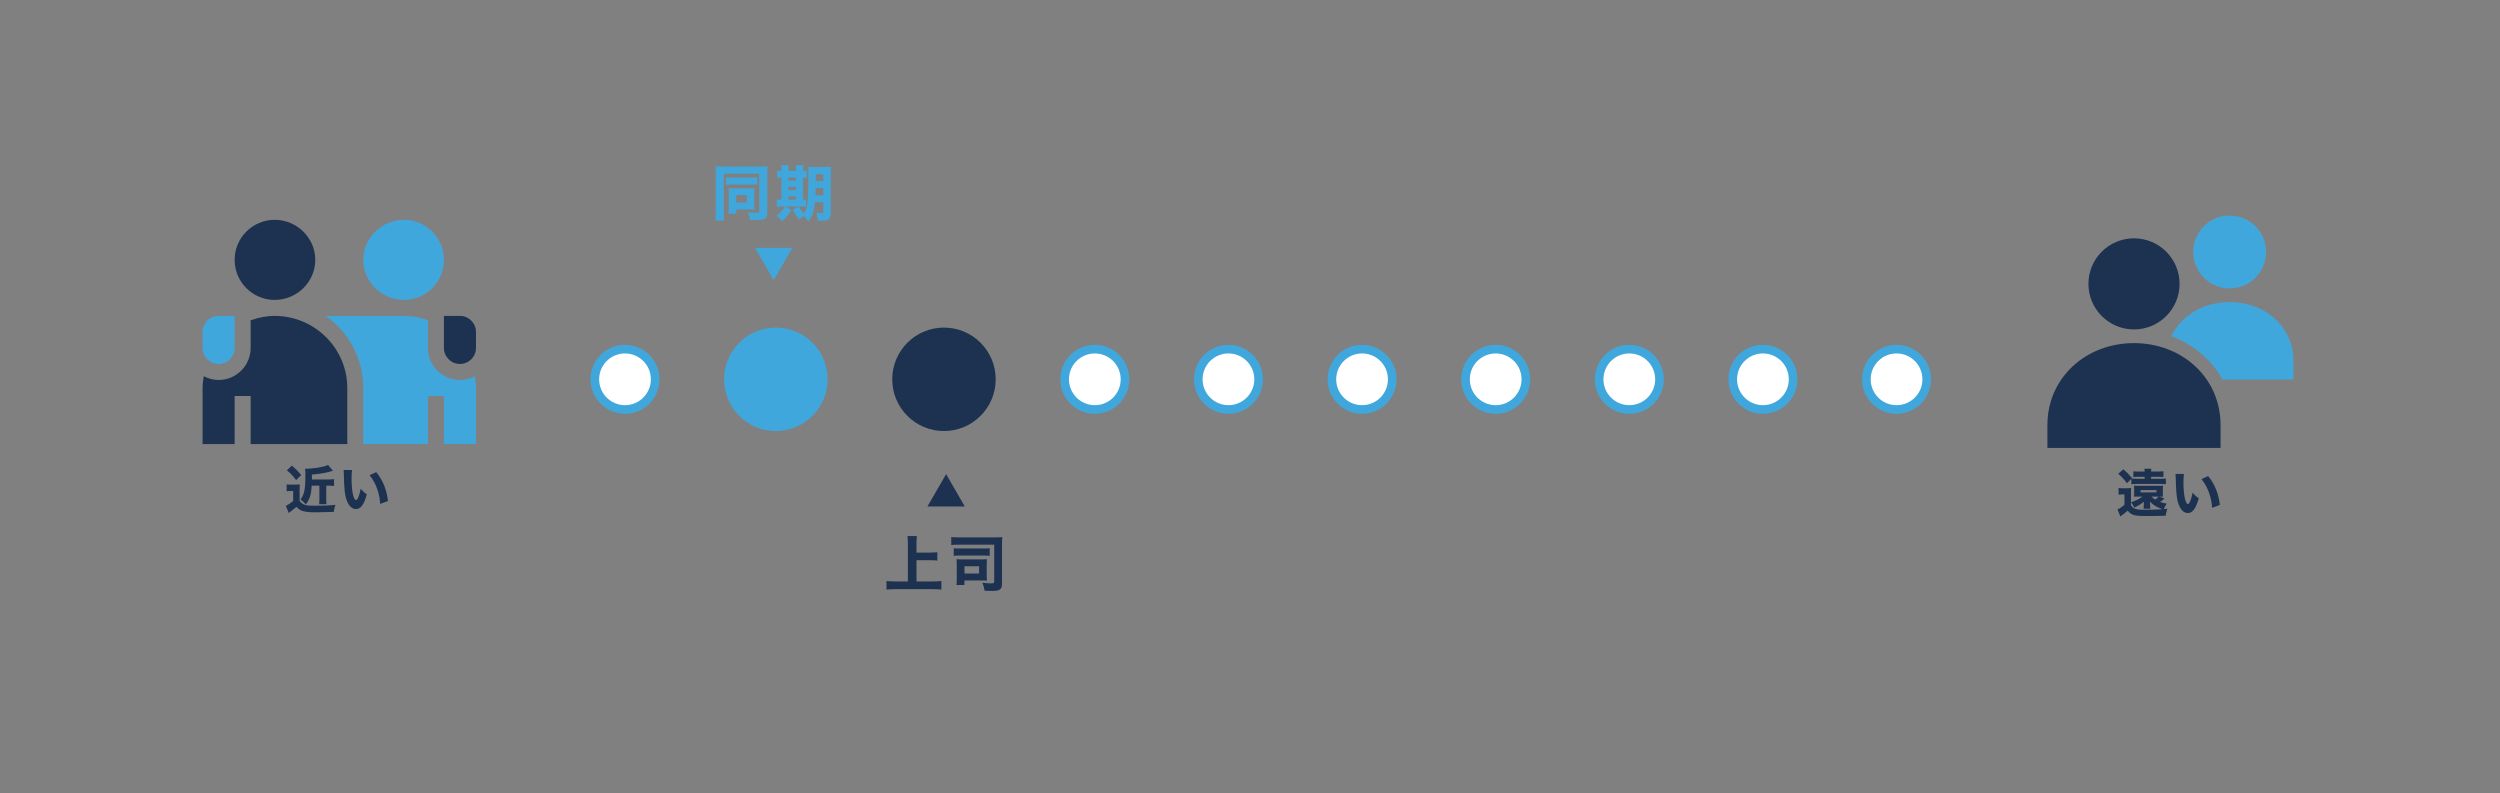 <svg width="580" height="184" viewBox="0 0 580 184" fill="none" xmlns="http://www.w3.org/2000/svg">
<rect x="0" y="0" width="580" height="184" fill="#808080" stroke="none"/>
<path d="M495.085 76.428C500.923 76.428 505.658 71.697 505.658 65.859C505.658 60.02 500.923 55.289 495.085 55.289C489.247 55.289 484.516 60.02 484.516 65.859C484.516 71.697 489.247 76.428 495.085 76.428Z" fill="#1D3150"/>
<path d="M475 103.915V98.629C475 87.555 484.009 79.602 495.083 79.602C506.157 79.602 515.169 87.555 515.169 98.629V103.915H475Z" fill="#1D3150"/>
<path d="M517.283 66.915C521.954 66.915 525.74 63.129 525.74 58.458C525.74 53.786 521.954 50 517.283 50C512.611 50 508.828 53.786 508.828 58.458C508.828 63.129 512.615 66.915 517.283 66.915Z" fill="#40A7DD"/>
<path d="M517.278 70.086C511.25 70.086 506.074 73.121 503.766 77.992C508.887 79.907 513.07 83.472 515.616 88.057H532.078V83.83C532.078 75.658 525.453 70.089 517.278 70.089V70.086Z" fill="#40A7DD"/>
<path d="M500.96 115.207L502.16 115.675C501.86 115.927 501.476 116.227 501.14 116.443C501.668 116.647 501.944 116.707 502.676 116.839C502.352 117.307 502.184 117.643 502.016 118.111C502.328 118.087 502.424 118.075 502.844 118.027C502.628 118.591 502.532 118.963 502.436 119.647C501.416 119.695 499.58 119.719 498.26 119.719C496.388 119.719 495.608 119.659 495.032 119.479C494.444 119.299 494.108 119.059 493.616 118.471C493.112 118.927 492.716 119.263 492.212 119.599C492.14 119.647 492.14 119.647 491.924 119.827L491.252 118.195C491.768 117.967 492.2 117.691 492.872 117.127V114.703H492.284C491.996 114.703 491.828 114.715 491.504 114.763V113.215C491.816 113.263 492.032 113.275 492.488 113.275H493.52C493.856 113.275 494.144 113.263 494.42 113.227C494.384 113.575 494.384 113.719 494.384 114.343V117.259C494.624 117.583 494.768 117.715 494.96 117.835C495.464 118.159 496.1 118.267 497.372 118.267C499.052 118.267 500.816 118.219 501.764 118.135C501.236 117.979 500.948 117.859 500.552 117.667C499.796 117.295 499.34 116.959 498.788 116.347C498.824 116.731 498.824 116.743 498.824 116.899V117.271C498.824 117.619 498.836 117.835 498.872 118.027H497.312C497.348 117.811 497.36 117.571 497.36 117.235V116.971C497.36 116.767 497.372 116.563 497.384 116.383C496.652 116.995 496.196 117.271 495.152 117.751C494.924 117.259 494.744 116.971 494.396 116.527C495.536 116.155 496.256 115.795 497.06 115.207H495.86C495.56 115.207 495.356 115.219 495.104 115.231C495.128 115.015 495.128 114.859 495.128 114.427V113.443C495.128 113.059 495.116 112.891 495.092 112.675C495.284 112.699 495.536 112.711 495.86 112.711H501.056C501.38 112.711 501.62 112.699 501.812 112.675C501.788 112.903 501.776 113.167 501.776 113.431V114.439C501.776 114.727 501.788 114.955 501.812 115.231C501.404 115.207 501.272 115.207 501.068 115.207H500.96ZM500.804 115.207H499.112C499.484 115.543 499.664 115.687 500.036 115.915C500.372 115.651 500.636 115.411 500.804 115.207ZM496.616 113.707V114.235H500.3V113.707H496.616ZM494.48 111.103L493.448 112.099C492.716 111.139 492.236 110.623 491.432 109.915L492.62 108.871C493.388 109.519 493.748 109.891 494.648 110.935L494.552 111.031C494.84 111.067 495.104 111.079 495.608 111.079H497.564V110.611H496.064C495.536 110.611 495.284 110.623 494.936 110.659V109.339C495.32 109.387 495.596 109.399 496.208 109.399H497.564C497.552 109.087 497.54 108.907 497.504 108.739H499.112C499.076 108.907 499.052 109.087 499.052 109.399H500.684C501.14 109.399 501.512 109.375 501.92 109.339V110.659C501.548 110.623 501.308 110.611 500.804 110.611H499.052V111.079H501.356C501.896 111.079 502.16 111.067 502.484 111.019V112.327C502.136 112.291 501.872 112.279 501.344 112.279H495.62C495.08 112.279 494.84 112.291 494.48 112.327V111.103ZM504.716 109.951L506.672 109.963C506.6 110.431 506.564 111.115 506.564 111.943C506.564 114.811 507.008 116.935 507.62 116.935C507.776 116.935 507.92 116.767 508.052 116.443C508.34 115.783 508.544 115.063 508.688 114.307C509.18 114.895 509.42 115.123 510.104 115.603C509.468 117.955 508.688 119.023 507.584 119.023C506.708 119.023 506 118.387 505.496 117.139C505.004 115.915 504.836 114.391 504.764 110.755C504.752 110.323 504.752 110.227 504.716 109.951ZM510.74 111.163L512.276 110.443C513.812 112.291 514.688 114.427 515.012 117.151L513.2 117.823C513.152 116.671 512.888 115.375 512.468 114.235C512.06 113.107 511.484 112.087 510.74 111.163Z" fill="#1D3150"/>
<path d="M63.729 51C58.598 51 54.438 55.161 54.438 60.292C54.438 65.422 58.598 69.58 63.729 69.58C68.86 69.58 73.144 65.422 73.144 60.292C73.144 55.161 68.86 51 63.729 51Z" fill="#1D3150"/>
<path d="M93.704 51C88.573 51 84.289 55.161 84.289 60.292C84.289 65.422 88.573 69.58 93.704 69.58C98.835 69.58 102.996 65.422 102.996 60.292C102.996 55.161 98.835 51 93.704 51Z" fill="#40A7DD"/>
<path d="M50.717 73.289C48.665 73.289 47 74.954 47 77.006V80.722C47 82.774 48.665 84.439 50.717 84.439C52.768 84.439 54.433 82.774 54.433 80.722V73.289H50.717Z" fill="#40A7DD"/>
<path d="M106.709 73.289H102.992V80.722C102.992 82.774 104.657 84.439 106.709 84.439C108.761 84.439 110.425 82.774 110.425 80.722V77.006C110.425 74.954 108.761 73.289 106.709 73.289Z" fill="#1D3150"/>
<path d="M110.151 87.271C109.117 87.816 107.959 88.156 106.71 88.156C102.61 88.156 99.277 84.82 99.277 80.722V74.313C97.526 73.692 95.668 73.289 93.702 73.289H75.562C80.83 76.99 84.286 83.101 84.286 90.014V103.019H99.277V91.872H102.993V103.019H110.426V90.014C110.426 89.072 110.3 88.168 110.151 87.271Z" fill="#40A7DD"/>
<path d="M63.725 73.289C61.759 73.289 59.9 73.692 58.15 74.313V80.722C58.15 84.82 54.817 88.156 50.717 88.156C49.467 88.156 48.31 87.816 47.276 87.271C47.127 88.168 47 89.072 47 90.014V103.019H54.433V91.872H58.15V103.019H80.57V90.014C80.57 80.776 72.959 73.289 63.725 73.289Z" fill="#1D3150"/>
<path d="M74.1 112.672H72.324C72.204 114.724 71.856 115.816 70.956 117.016C70.488 116.488 70.188 116.212 69.72 115.852C70.116 115.36 70.356 114.868 70.536 114.172C70.776 113.272 70.848 112.372 70.848 110.044C70.848 109.444 70.836 109.06 70.788 108.724C71.04 108.736 71.136 108.748 71.244 108.748C71.58 108.748 72.96 108.616 73.524 108.532C74.712 108.352 75.72 108.088 76.092 107.86L77.244 109.216C76.032 109.636 74.316 109.948 72.36 110.104V111.232H76.188C76.764 111.232 77.076 111.22 77.496 111.16V112.732C77.1 112.696 76.692 112.672 76.236 112.672H75.684V115.636C75.684 116.32 75.708 116.68 75.756 116.968H74.04C74.088 116.62 74.1 116.284 74.1 115.636V112.672ZM66.552 109.096L67.728 108.028C68.76 108.916 69.084 109.252 69.888 110.212L68.7 111.388C67.956 110.392 67.488 109.888 66.552 109.096ZM66.504 113.968V112.372C66.852 112.42 67.032 112.432 67.488 112.432H68.64C68.988 112.432 69.264 112.42 69.552 112.384C69.516 112.744 69.504 113.044 69.504 113.716V116.212C69.804 116.608 70.056 116.824 70.488 117.028C70.944 117.256 71.568 117.328 73.2 117.328C75.144 117.328 76.548 117.268 77.832 117.124C77.604 117.76 77.508 118.144 77.424 118.768C76.488 118.804 74.268 118.852 73.284 118.852C70.596 118.852 69.744 118.612 68.772 117.592C68.46 117.844 68.46 117.844 67.896 118.312C67.788 118.408 67.464 118.66 66.984 118.996L66.312 117.34C66.372 117.316 66.372 117.316 66.48 117.268C66.744 117.172 67.524 116.656 68.016 116.236V113.908H67.308C67.02 113.908 66.84 113.92 66.504 113.968ZM79.716 109.036L81.672 109.048C81.6 109.516 81.564 110.2 81.564 111.028C81.564 113.896 82.008 116.02 82.62 116.02C82.776 116.02 82.92 115.852 83.052 115.528C83.34 114.868 83.544 114.148 83.688 113.392C84.18 113.98 84.42 114.208 85.104 114.688C84.468 117.04 83.688 118.108 82.584 118.108C81.708 118.108 81 117.472 80.496 116.224C80.004 115 79.836 113.476 79.764 109.84C79.752 109.408 79.752 109.312 79.716 109.036ZM85.74 110.248L87.276 109.528C88.812 111.376 89.688 113.512 90.012 116.236L88.2 116.908C88.152 115.756 87.888 114.46 87.468 113.32C87.06 112.192 86.484 111.172 85.74 110.248Z" fill="#1D3150"/>
<circle cx="145" cy="88" r="7" fill="white" stroke="#40A7DD" stroke-width="2"/>
<circle cx="180" cy="88" r="11" fill="#40A7DD" stroke="#40A7DD" stroke-width="2"/>
<circle cx="219" cy="88" r="11" fill="#1D3150" stroke="#1D3150" stroke-width="2"/>
<circle cx="254" cy="88" r="7" fill="white" stroke="#40A7DD" stroke-width="2"/>
<circle cx="285" cy="88" r="7" fill="white" stroke="#40A7DD" stroke-width="2"/>
<circle cx="316" cy="88" r="7" fill="white" stroke="#40A7DD" stroke-width="2"/>
<circle cx="347" cy="88" r="7" fill="white" stroke="#40A7DD" stroke-width="2"/>
<circle cx="378" cy="88" r="7" fill="white" stroke="#40A7DD" stroke-width="2"/>
<circle cx="409" cy="88" r="7" fill="white" stroke="#40A7DD" stroke-width="2"/>
<circle cx="440" cy="88" r="7" fill="white" stroke="#40A7DD" stroke-width="2"/>
<path d="M166.05 49.426V40.06C166.05 39.43 166.022 39.01 165.994 38.576C166.288 38.604 166.96 38.632 167.702 38.632H176.424C177.166 38.632 177.754 38.618 178.062 38.576C178.02 39.01 178.006 39.528 178.006 40.214V49.44C178.006 50.14 177.796 50.56 177.348 50.798C177.04 50.952 176.452 51.036 175.626 51.036C175.178 51.036 174.52 51.022 174.016 51.008C173.904 50.266 173.82 49.958 173.512 49.244C174.31 49.314 175.01 49.356 175.542 49.356C176.032 49.356 176.158 49.286 176.158 49.048V40.298H167.898V49.468C167.898 50.336 167.912 50.756 167.968 51.162H165.952C166.022 50.63 166.05 50.112 166.05 49.426ZM168.416 42.86V41.124C168.738 41.166 168.976 41.18 169.69 41.18H174.366C175.094 41.18 175.29 41.166 175.654 41.124V42.86C175.304 42.818 174.982 42.804 174.366 42.804H169.676C169.074 42.804 168.752 42.818 168.416 42.86ZM174.996 44.624V47.732C174.996 48.054 174.996 48.348 175.024 48.628C174.604 48.614 174.394 48.6 174.072 48.6H170.824V49.58H169.004C169.046 49.188 169.074 48.852 169.074 48.348V44.596C169.074 44.204 169.06 43.938 169.018 43.658C169.424 43.672 169.648 43.686 170.012 43.686H173.974C174.562 43.686 174.758 43.686 175.038 43.658C174.996 43.98 174.996 44.19 174.996 44.624ZM170.81 45.282V47.004H173.274V45.282H170.81ZM190.998 46.892H189.066C188.828 49.132 188.492 50.098 187.54 51.344C187.176 50.854 186.784 50.406 186.434 50.07C185.972 50.42 185.776 50.588 185.454 50.952C184.74 50.112 184.67 50.028 183.928 48.67L185.286 47.9C185.734 48.67 185.986 49.02 186.504 49.538C187.372 48.32 187.554 46.738 187.554 40.648C187.554 39.612 187.54 39.248 187.484 38.688C188.002 38.744 188.338 38.758 189.122 38.758H191.208C192.034 38.758 192.37 38.744 192.79 38.688C192.748 39.052 192.734 39.486 192.734 40.312V49.524C192.734 50.266 192.538 50.728 192.118 50.952C191.81 51.12 191.32 51.19 190.508 51.19C190.368 51.19 190.144 51.19 189.78 51.176C189.682 50.476 189.584 50.07 189.346 49.37C189.962 49.454 190.186 49.482 190.48 49.482C190.914 49.482 190.998 49.426 190.998 49.188V46.892ZM190.998 43.616H189.234C189.22 44.302 189.206 44.61 189.178 45.31H190.998V43.616ZM190.998 42.02V40.424H189.248V42.02H190.998ZM181.296 39.654V39.43C181.296 38.954 181.282 38.632 181.226 38.31H182.976C182.934 38.66 182.92 38.94 182.92 39.43V39.654H184.67V39.43C184.67 38.926 184.656 38.618 184.614 38.31H186.378C186.322 38.632 186.308 38.926 186.308 39.43V39.654C186.77 39.64 186.924 39.626 187.148 39.584V41.25C186.924 41.222 186.714 41.208 186.308 41.208V46.346C186.672 46.332 186.784 46.318 187.008 46.29V47.942C186.714 47.914 186.448 47.9 185.888 47.9H182.248L183.578 48.712C182.906 49.846 182.444 50.406 181.436 51.316C181.044 50.826 180.792 50.56 180.162 50.014C181.128 49.286 181.492 48.908 182.136 47.9H181.268C180.694 47.9 180.47 47.914 180.204 47.956V46.29C180.47 46.332 180.694 46.346 181.226 46.346H181.296V41.208C180.764 41.208 180.568 41.222 180.33 41.264V39.584C180.554 39.64 180.778 39.654 181.296 39.654ZM182.92 46.346H184.67V45.548H182.92V46.346ZM182.92 44.134H184.67V43.336H182.92V44.134ZM182.92 41.936H184.67V41.208H182.92V41.936Z" fill="#40A7DD"/>
<path d="M179.5 65L175.17 57.5L183.83 57.5L179.5 65Z" fill="#40A7DD"/>
<path d="M219.5 110L223.83 117.5H215.17L219.5 110Z" fill="#1D3150"/>
<path d="M212.63 129.966V134.894H216.368C217.166 134.894 217.838 134.866 218.398 134.796V136.784C217.74 136.714 217.152 136.686 216.396 136.686H207.73C207.058 136.686 206.344 136.714 205.658 136.784V134.796C206.274 134.866 206.862 134.894 207.73 134.894H210.628V126.046C210.628 125.374 210.6 124.954 210.544 124.366H212.714C212.658 124.94 212.63 125.36 212.63 126.046V128.202H215.752C216.396 128.202 216.914 128.174 217.46 128.118V130.05C216.9 129.994 216.368 129.966 215.752 129.966H212.63ZM232.468 126.074V135.314C232.468 136.784 232.02 137.106 229.934 137.106C229.43 137.106 229.024 137.092 228.422 137.05C228.282 136.224 228.198 135.93 227.904 135.188C228.73 135.3 229.402 135.342 230.06 135.342C230.508 135.342 230.662 135.23 230.662 134.922V126.368H222.528C221.576 126.368 221.156 126.382 220.694 126.452V124.59C221.17 124.66 221.562 124.674 222.528 124.674H231.012C231.642 124.674 232.076 124.66 232.538 124.604C232.482 125.108 232.468 125.458 232.468 126.074ZM221.268 128.958V127.18C221.646 127.236 221.912 127.25 222.5 127.25H228.366C228.982 127.25 229.248 127.236 229.612 127.18V128.958C229.234 128.902 228.954 128.888 228.38 128.888H222.5C221.926 128.888 221.646 128.902 221.268 128.958ZM228.912 131.03V133.424C228.912 134.054 228.926 134.376 228.954 134.712C228.478 134.67 228.296 134.67 227.582 134.67H223.746V135.72H221.898C221.954 135.286 221.968 134.866 221.968 134.208V131.044C221.968 130.526 221.954 130.148 221.898 129.742C222.262 129.77 222.626 129.784 223.214 129.784H227.568C228.296 129.784 228.604 129.77 228.954 129.742C228.926 130.078 228.912 130.414 228.912 131.03ZM223.76 131.38V133.06H227.148V131.38H223.76Z" fill="#1D3150"/>
</svg>
